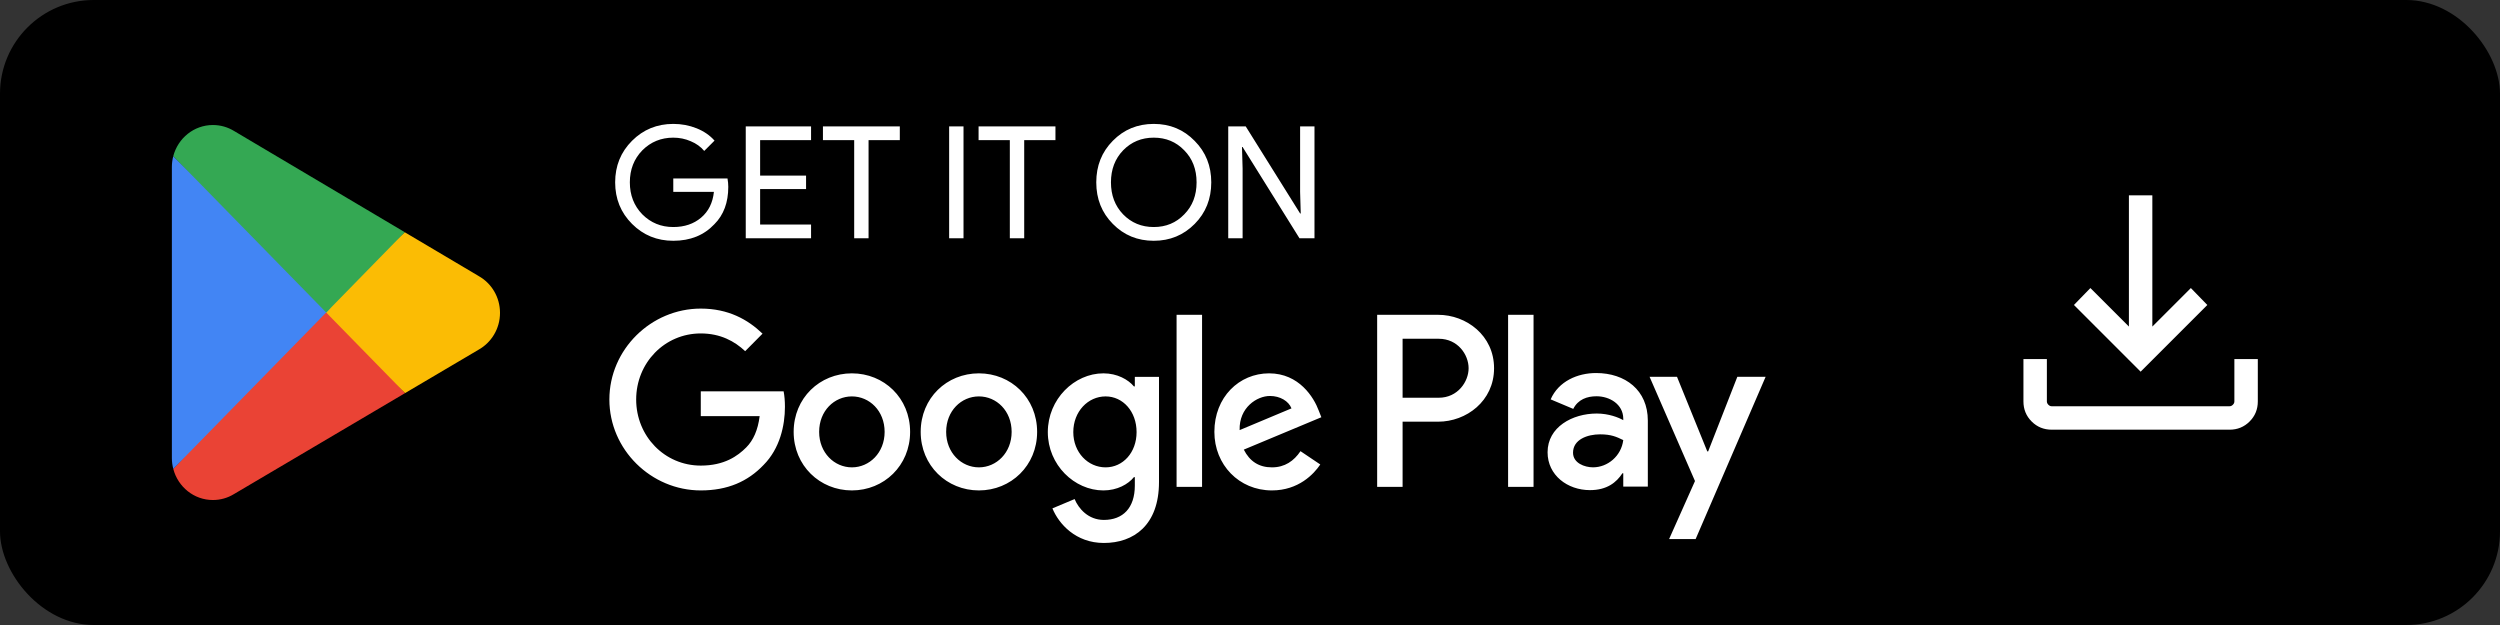 <svg width="160" height="40" viewBox="0 0 160 40" fill="none" xmlns="http://www.w3.org/2000/svg"><rect x="0" y="0" width="160" height="40" fill="#333333" stroke="none"/><rect width="160" height="40" rx="6" fill="black"/><path d="M20.805 19.463L11.089 30.007C11.091 30.009 11.091 30.012 11.091 30.013C11.39 31.158 12.412 32.001 13.625 32.001C14.111 32.001 14.566 31.867 14.957 31.631L14.988 31.613L25.923 25.16L20.805 19.463Z" fill="#EA4335"/><path d="M30.633 17.667L30.624 17.66L25.902 14.862L20.584 19.702L25.922 25.159L30.617 22.388C31.44 21.933 32 21.045 32 20.023C32 19.006 31.449 18.123 30.633 17.667Z" fill="#FBBC04"/><path d="M11.089 9.994C11.031 10.214 11 10.446 11 10.684V29.317C11 29.556 11.031 29.787 11.09 30.007L21.139 19.732L11.089 9.994Z" fill="#4285F4"/><path d="M20.877 20.001L25.904 14.86L14.982 8.384C14.585 8.141 14.121 8.001 13.626 8.001C12.412 8.001 11.389 8.845 11.09 9.991C11.09 9.992 11.089 9.993 11.089 9.994L20.877 20.001Z" fill="#34A853"/><path d="M46.61 11.96C46.61 12.96 46.313 13.757 45.72 14.35C45.053 15.057 44.177 15.41 43.09 15.41C42.05 15.41 41.17 15.05 40.45 14.33C39.73 13.61 39.37 12.723 39.37 11.67C39.37 10.617 39.73 9.73 40.45 9.01C41.17 8.29 42.05 7.93 43.09 7.93C43.617 7.93 44.113 8.023 44.58 8.21C45.047 8.397 45.43 8.66 45.73 9L45.07 9.66C44.85 9.393 44.563 9.187 44.21 9.04C43.863 8.887 43.49 8.81 43.09 8.81C42.31 8.81 41.65 9.08 41.11 9.62C40.577 10.167 40.31 10.85 40.31 11.67C40.31 12.49 40.577 13.173 41.11 13.72C41.65 14.26 42.31 14.53 43.09 14.53C43.803 14.53 44.397 14.33 44.87 13.93C45.343 13.53 45.617 12.98 45.69 12.28H43.09V11.42H46.56C46.593 11.607 46.61 11.787 46.61 11.96ZM51.908 8.09V8.97H48.648V11.24H51.588V12.1H48.648V14.37H51.908V15.25H47.728V8.09H51.908ZM55.588 8.97V15.25H54.668V8.97H52.668V8.09H57.588V8.97H55.588ZM61.665 15.25H60.745V8.09H61.665V15.25ZM65.549 8.97V15.25H64.629V8.97H62.629V8.09H67.549V8.97H65.549ZM77.521 11.67C77.521 12.73 77.168 13.617 76.461 14.33C75.748 15.05 74.874 15.41 73.841 15.41C72.801 15.41 71.928 15.05 71.221 14.33C70.514 13.617 70.161 12.73 70.161 11.67C70.161 10.61 70.514 9.723 71.221 9.01C71.928 8.29 72.801 7.93 73.841 7.93C74.881 7.93 75.754 8.293 76.461 9.02C77.168 9.733 77.521 10.617 77.521 11.67ZM71.101 11.67C71.101 12.497 71.361 13.18 71.881 13.72C72.408 14.26 73.061 14.53 73.841 14.53C74.621 14.53 75.271 14.26 75.791 13.72C76.318 13.187 76.581 12.503 76.581 11.67C76.581 10.837 76.318 10.153 75.791 9.62C75.271 9.08 74.621 8.81 73.841 8.81C73.061 8.81 72.408 9.08 71.881 9.62C71.361 10.16 71.101 10.843 71.101 11.67ZM79.527 15.25H78.607V8.09H79.727L83.207 13.66H83.247L83.207 12.28V8.09H84.127V15.25H83.167L79.527 9.41H79.487L79.527 10.79V15.25Z" fill="white"/><path d="M96.518 31.16H98.147V20.148H96.518V31.16ZM111.189 24.115L109.322 28.889H109.266L107.328 24.115H105.573L108.479 30.787L106.823 34.499H108.521L113 24.115H111.189ZM101.952 29.909C101.418 29.909 100.674 29.64 100.674 28.973C100.674 28.124 101.6 27.798 102.401 27.798C103.116 27.798 103.454 27.954 103.889 28.166C103.762 29.186 102.892 29.909 101.952 29.909ZM102.148 23.874C100.969 23.874 99.747 24.398 99.242 25.56L100.688 26.169C100.997 25.56 101.572 25.361 102.176 25.361C103.019 25.361 103.875 25.871 103.889 26.778V26.891C103.594 26.721 102.963 26.466 102.19 26.466C100.632 26.466 99.045 27.331 99.045 28.945C99.045 30.419 100.323 31.368 101.755 31.368C102.85 31.368 103.454 30.872 103.833 30.291H103.889V31.141H105.461V26.919C105.461 24.965 104.015 23.874 102.148 23.874ZM92.082 25.455H89.766V21.681H92.082C93.3 21.681 93.991 22.698 93.991 23.568C93.991 24.421 93.3 25.455 92.082 25.455ZM92.04 20.148H88.138V31.16H89.766V26.988H92.04C93.845 26.988 95.62 25.668 95.62 23.568C95.62 21.467 93.845 20.148 92.04 20.148ZM70.758 29.911C69.633 29.911 68.691 28.96 68.691 27.655C68.691 26.335 69.633 25.37 70.758 25.37C71.87 25.37 72.741 26.335 72.741 27.655C72.741 28.96 71.87 29.911 70.758 29.911ZM72.629 24.731H72.572C72.206 24.292 71.504 23.894 70.618 23.894C68.761 23.894 67.06 25.54 67.06 27.655C67.06 29.755 68.761 31.387 70.618 31.387C71.504 31.387 72.206 30.99 72.572 30.535H72.629V31.075C72.629 32.508 71.87 33.275 70.646 33.275C69.647 33.275 69.028 32.55 68.775 31.94L67.355 32.536C67.763 33.53 68.846 34.75 70.646 34.75C72.558 34.75 74.176 33.615 74.176 30.848V24.121H72.629V24.731ZM75.301 31.16H76.932V20.147H75.301V31.16ZM79.336 27.527C79.294 26.08 80.447 25.342 81.277 25.342C81.924 25.342 82.472 25.668 82.655 26.136L79.336 27.527ZM84.399 26.278C84.09 25.441 83.147 23.894 81.221 23.894C79.308 23.894 77.72 25.412 77.72 27.641C77.72 29.741 79.294 31.387 81.403 31.387C83.105 31.387 84.09 30.337 84.498 29.727L83.232 28.875C82.81 29.499 82.233 29.911 81.403 29.911C80.574 29.911 79.983 29.527 79.603 28.776L84.567 26.703L84.399 26.278ZM44.85 25.044V26.633H48.618C48.506 27.527 48.211 28.18 47.761 28.633C47.212 29.187 46.354 29.798 44.85 29.798C42.529 29.798 40.715 27.91 40.715 25.569C40.715 23.227 42.529 21.34 44.85 21.34C46.102 21.34 47.016 21.837 47.691 22.475L48.802 21.354C47.859 20.446 46.608 19.75 44.85 19.75C41.672 19.75 39 22.362 39 25.569C39 28.776 41.672 31.387 44.85 31.387C46.565 31.387 47.859 30.819 48.871 29.755C49.913 28.705 50.236 27.229 50.236 26.037C50.236 25.668 50.208 25.328 50.151 25.044H44.85ZM54.521 29.911C53.396 29.911 52.425 28.974 52.425 27.641C52.425 26.292 53.396 25.37 54.521 25.37C55.645 25.37 56.616 26.292 56.616 27.641C56.616 28.974 55.645 29.911 54.521 29.911ZM54.521 23.894C52.467 23.894 50.794 25.469 50.794 27.641C50.794 29.798 52.467 31.387 54.521 31.387C56.574 31.387 58.247 29.798 58.247 27.641C58.247 25.469 56.574 23.894 54.521 23.894ZM62.65 29.911C61.525 29.911 60.554 28.974 60.554 27.641C60.554 26.292 61.525 25.37 62.65 25.37C63.775 25.37 64.745 26.292 64.745 27.641C64.745 28.974 63.775 29.911 62.65 29.911ZM62.65 23.894C60.597 23.894 58.924 25.469 58.924 27.641C58.924 29.798 60.597 31.387 62.65 31.387C64.703 31.387 66.376 29.798 66.376 27.641C66.376 25.469 64.703 23.894 62.65 23.894Z" fill="white"/><mask id="mask0_40000669_17998" style="mask-type:alpha" maskUnits="userSpaceOnUse" x="125" y="8" width="24" height="24"><rect x="125" y="8" width="24" height="24" fill="#D9D9D9"/></mask><g mask="url(#mask0_40000669_17998)"><path d="M137 23.788L132.731 19.519L133.785 18.435L136.25 20.9V12.5H137.75V20.9L140.215 18.435L141.269 19.519L137 23.788ZM131.308 27.5C130.803 27.5 130.375 27.325 130.025 26.975C129.675 26.625 129.5 26.197 129.5 25.692V22.981H131V25.692C131 25.769 131.032 25.84 131.096 25.904C131.16 25.968 131.231 26 131.308 26H142.692C142.769 26 142.84 25.968 142.904 25.904C142.968 25.84 143 25.769 143 25.692V22.981H144.5V25.692C144.5 26.197 144.325 26.625 143.975 26.975C143.625 27.325 143.197 27.5 142.692 27.5H131.308Z" fill="white"/></g></svg>